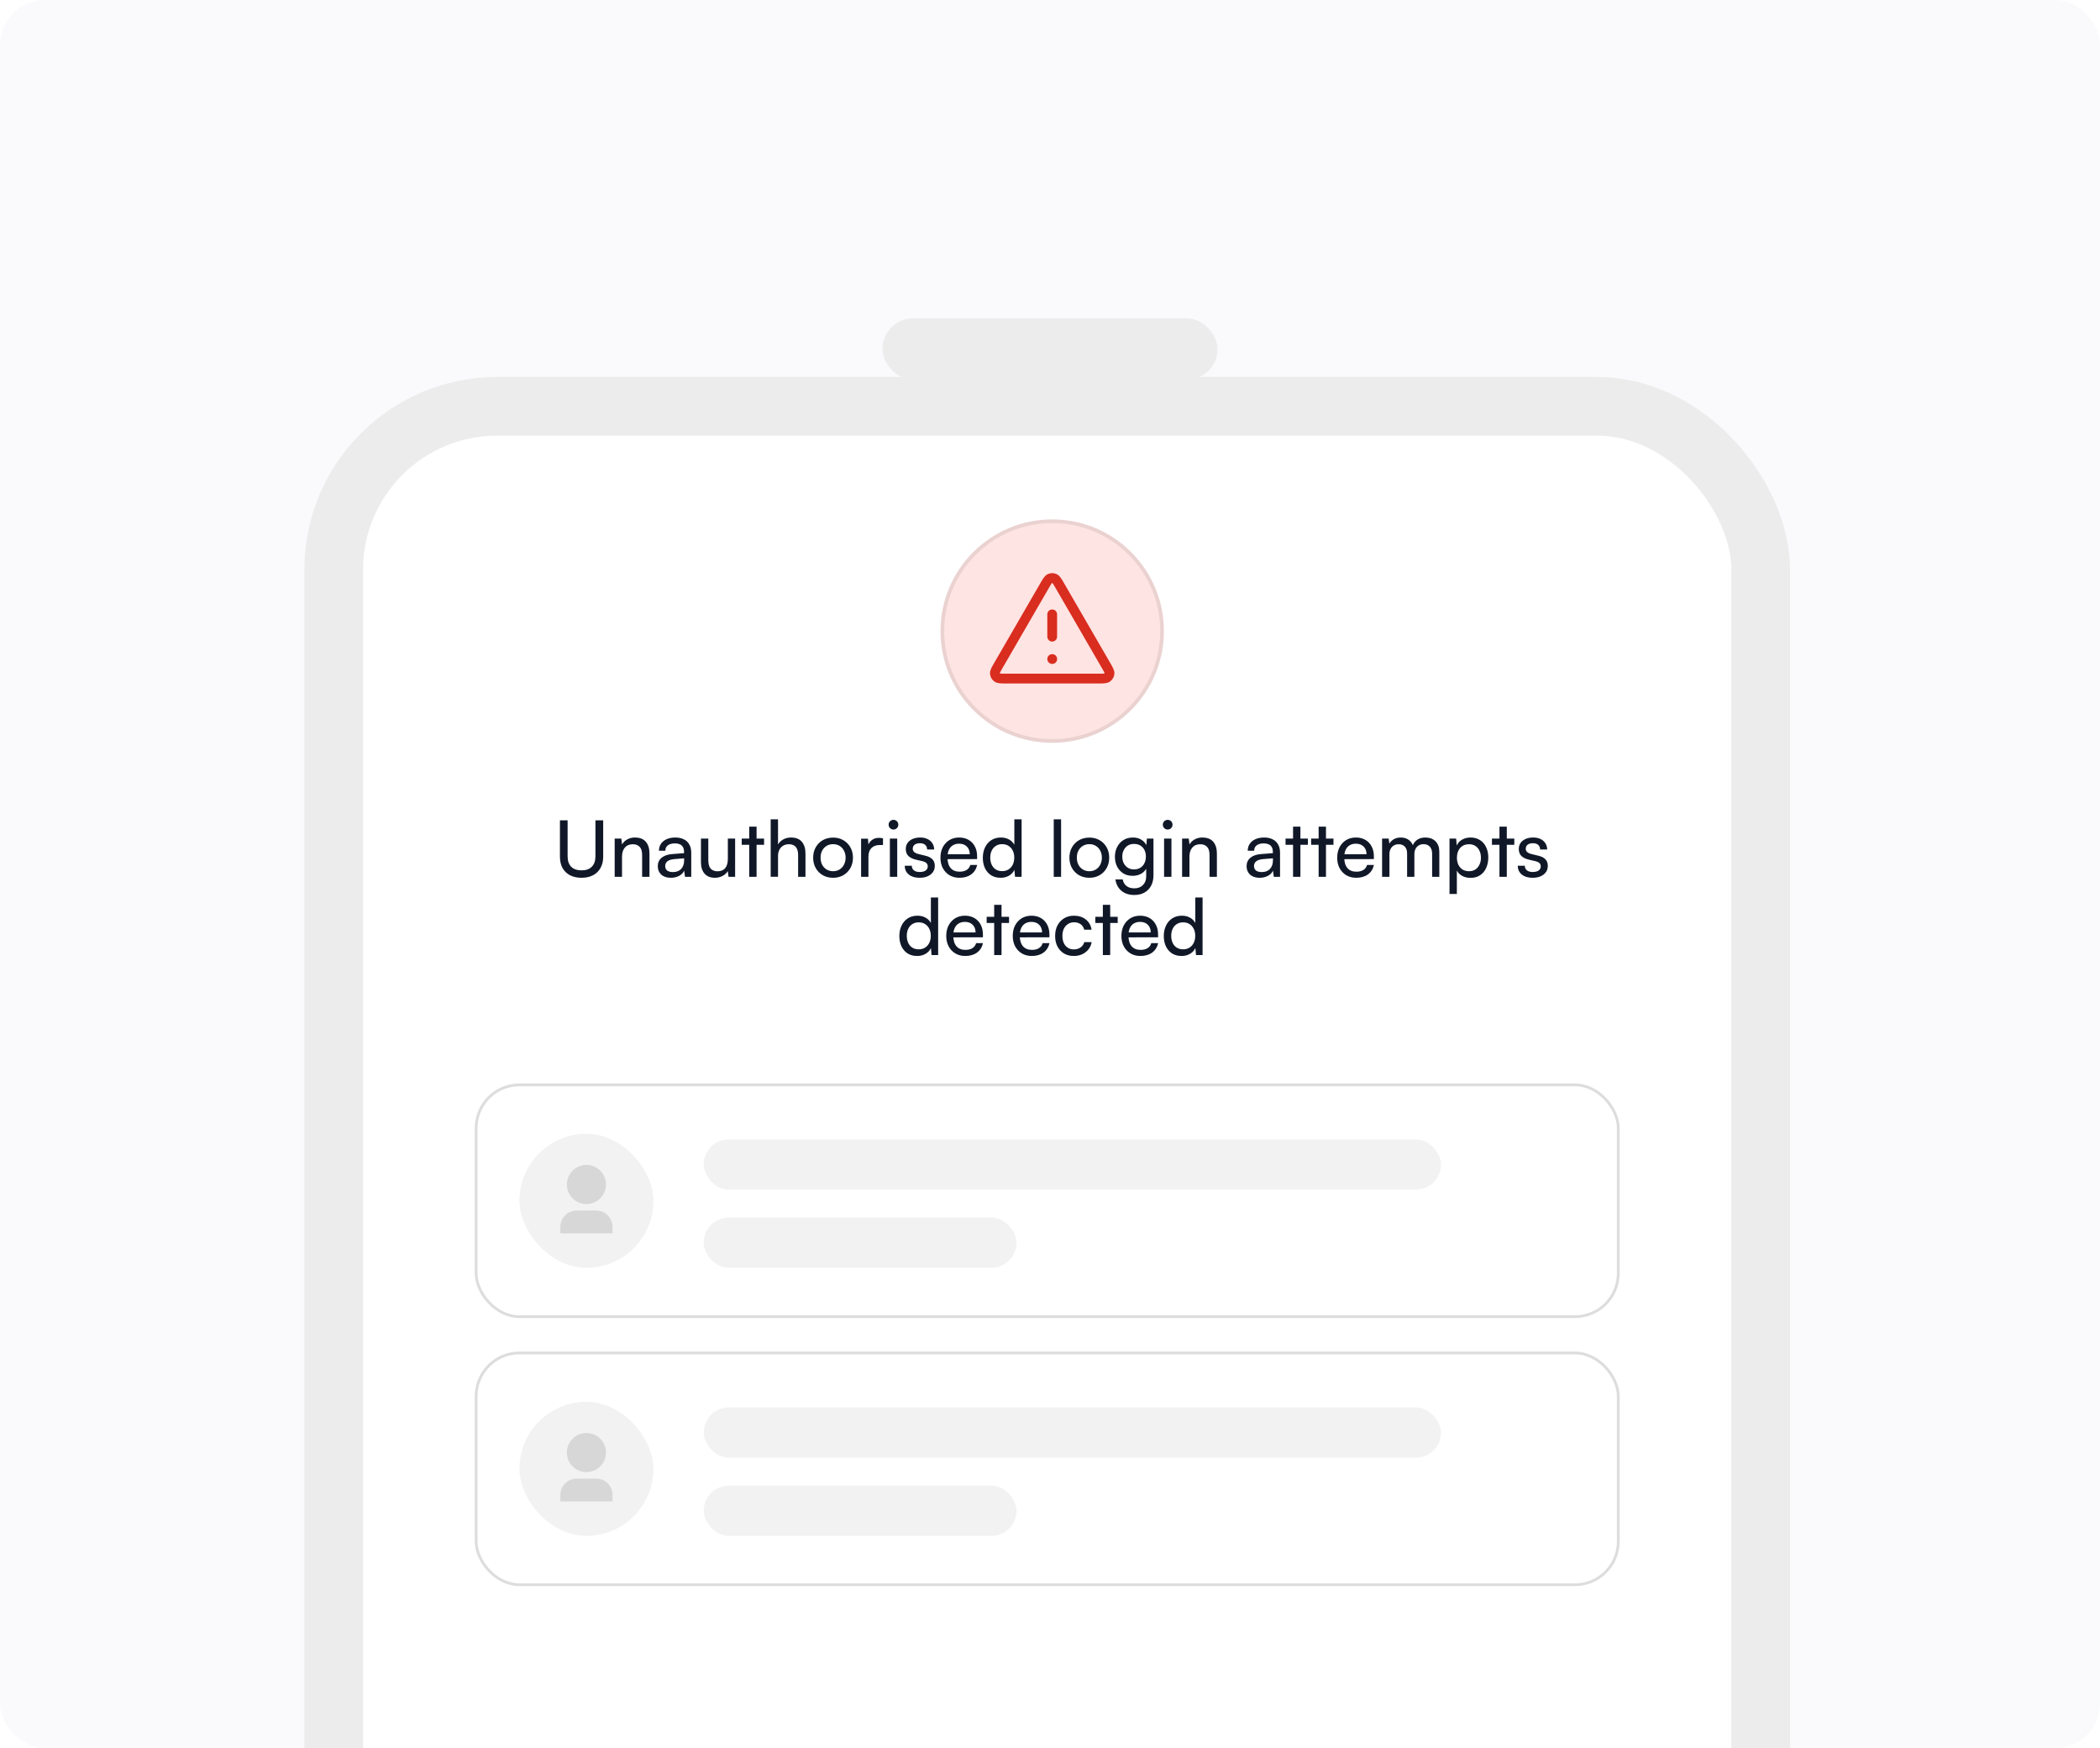<svg width="376" height="313" viewBox="0 0 376 313" fill="none" xmlns="http://www.w3.org/2000/svg">
<g clip-path="url(#clip0_2108_22284)">
<rect width="606" height="313" fill="#FAFAFD"/>
<g filter="url(#filter0_dd_2108_22284)">
<rect x="65" y="50" width="245" height="312" rx="24" fill="white"/>
<rect x="59.75" y="44.75" width="255.5" height="322.5" rx="29.25" stroke="#ECECEC" stroke-width="10.5"/>
</g>
<rect x="158" y="57" width="60" height="11" rx="5.5" fill="#ECECEC"/>
<path d="M168.395 113C168.395 101.954 177.349 93 188.395 93C199.44 93 208.395 101.954 208.395 113C208.395 124.046 199.44 133 188.395 133C177.349 133 168.395 124.046 168.395 113Z" fill="#FEE4E2"/>
<path d="M188.395 93.328C199.259 93.328 208.066 102.136 208.066 113C208.066 123.864 199.259 132.672 188.395 132.672C177.53 132.672 168.723 123.864 168.723 113C168.723 102.136 177.53 93.328 188.395 93.328Z" stroke="black" stroke-opacity="0.08" stroke-width="0.656"/>
<path d="M188.394 110V114M188.394 118H188.404M187.01 104.892L178.785 119.099C178.329 119.887 178.1 120.281 178.134 120.604C178.164 120.886 178.311 121.142 178.541 121.309C178.804 121.5 179.259 121.5 180.169 121.5H196.619C197.53 121.5 197.985 121.5 198.248 121.309C198.477 121.142 198.625 120.886 198.654 120.604C198.688 120.281 198.46 119.887 198.004 119.099L189.779 104.892C189.324 104.107 189.097 103.714 188.801 103.582C188.542 103.467 188.247 103.467 187.988 103.582C187.691 103.714 187.464 104.107 187.01 104.892Z" stroke="#D92D20" stroke-width="1.75" stroke-linecap="round" stroke-linejoin="round"/>
<path d="M100.257 153.402V146.878H101.629V153.318C101.629 154.13 101.844 154.755 102.273 155.194C102.712 155.623 103.333 155.838 104.135 155.838C104.929 155.838 105.54 155.619 105.969 155.18C106.399 154.741 106.613 154.121 106.613 153.318V146.878H107.999V153.402C107.999 154.177 107.841 154.844 107.523 155.404C107.215 155.964 106.772 156.398 106.193 156.706C105.615 157.014 104.929 157.168 104.135 157.168C103.342 157.168 102.651 157.019 102.063 156.72C101.485 156.412 101.037 155.978 100.719 155.418C100.411 154.849 100.257 154.177 100.257 153.402ZM111.372 157H110.056V150.154H111.246L111.386 151.204C111.601 150.812 111.909 150.509 112.31 150.294C112.721 150.07 113.169 149.958 113.654 149.958C114.55 149.958 115.213 150.215 115.642 150.728C116.072 151.241 116.286 151.937 116.286 152.814V157H114.97V153.108C114.97 152.417 114.821 151.923 114.522 151.624C114.224 151.316 113.822 151.162 113.318 151.162C112.702 151.162 112.222 151.363 111.876 151.764C111.54 152.165 111.372 152.702 111.372 153.374V157ZM120.111 157.168C119.383 157.168 118.809 156.977 118.389 156.594C117.979 156.211 117.773 155.712 117.773 155.096C117.773 154.471 117.997 153.971 118.445 153.598C118.893 153.215 119.519 152.991 120.321 152.926L122.477 152.758V152.562C122.477 152.179 122.407 151.876 122.267 151.652C122.127 151.419 121.936 151.255 121.693 151.162C121.451 151.059 121.175 151.008 120.867 151.008C120.317 151.008 119.887 151.125 119.579 151.358C119.281 151.582 119.131 151.904 119.131 152.324H117.983C117.983 151.848 118.105 151.433 118.347 151.078C118.59 150.723 118.931 150.448 119.369 150.252C119.817 150.056 120.335 149.958 120.923 149.958C121.493 149.958 121.987 150.061 122.407 150.266C122.837 150.462 123.168 150.765 123.401 151.176C123.644 151.577 123.765 152.086 123.765 152.702V157H122.645L122.505 155.894C122.328 156.286 122.02 156.599 121.581 156.832C121.152 157.056 120.662 157.168 120.111 157.168ZM120.489 156.146C121.115 156.146 121.605 155.959 121.959 155.586C122.314 155.203 122.491 154.69 122.491 154.046V153.682L120.741 153.822C120.163 153.878 119.743 154.013 119.481 154.228C119.229 154.443 119.103 154.718 119.103 155.054C119.103 155.418 119.225 155.693 119.467 155.88C119.719 156.057 120.06 156.146 120.489 156.146ZM130.32 150.154H131.622V157H130.446L130.306 155.964C130.11 156.319 129.802 156.608 129.382 156.832C128.962 157.056 128.5 157.168 127.996 157.168C127.202 157.168 126.586 156.921 126.148 156.426C125.718 155.922 125.504 155.25 125.504 154.41V150.154H126.82V153.976C126.82 154.704 126.964 155.227 127.254 155.544C127.552 155.852 127.954 156.006 128.458 156.006C129.064 156.006 129.526 155.819 129.844 155.446C130.161 155.063 130.32 154.503 130.32 153.766V150.154ZM132.803 150.154H136.807V151.26H132.803V150.154ZM135.463 157H134.147V148.012H135.463V157ZM139.304 156.986H137.988V146.696H139.304V151.204C139.519 150.831 139.827 150.532 140.228 150.308C140.629 150.075 141.096 149.958 141.628 149.958C142.496 149.958 143.145 150.215 143.574 150.728C144.003 151.241 144.218 151.937 144.218 152.814V157H142.902V153.108C142.902 152.641 142.832 152.268 142.692 151.988C142.561 151.699 142.37 151.489 142.118 151.358C141.875 151.227 141.591 151.162 141.264 151.162C140.844 151.162 140.485 151.255 140.186 151.442C139.897 151.629 139.677 151.881 139.528 152.198C139.379 152.515 139.304 152.87 139.304 153.262V156.986ZM145.593 153.57C145.593 152.87 145.747 152.249 146.055 151.708C146.363 151.167 146.783 150.742 147.315 150.434C147.856 150.126 148.472 149.972 149.163 149.972C149.854 149.972 150.465 150.126 150.997 150.434C151.529 150.742 151.949 151.167 152.257 151.708C152.565 152.249 152.719 152.87 152.719 153.57C152.719 154.27 152.565 154.891 152.257 155.432C151.949 155.973 151.529 156.398 150.997 156.706C150.465 157.014 149.854 157.168 149.163 157.168C148.472 157.168 147.856 157.014 147.315 156.706C146.783 156.398 146.363 155.973 146.055 155.432C145.747 154.891 145.593 154.27 145.593 153.57ZM146.923 153.57C146.923 154.046 147.016 154.466 147.203 154.83C147.399 155.194 147.665 155.479 148.001 155.684C148.337 155.889 148.724 155.992 149.163 155.992C149.602 155.992 149.989 155.889 150.325 155.684C150.661 155.479 150.922 155.194 151.109 154.83C151.305 154.466 151.403 154.046 151.403 153.57C151.403 153.085 151.305 152.665 151.109 152.31C150.922 151.946 150.661 151.661 150.325 151.456C149.989 151.251 149.602 151.148 149.163 151.148C148.724 151.148 148.337 151.251 148.001 151.456C147.665 151.661 147.399 151.946 147.203 152.31C147.016 152.665 146.923 153.085 146.923 153.57ZM158.096 150.098V151.302H157.508C156.882 151.302 156.388 151.484 156.024 151.848C155.669 152.203 155.492 152.711 155.492 153.374V157H154.176V150.168H155.408L155.52 151.54H155.394C155.487 151.092 155.711 150.728 156.066 150.448C156.42 150.159 156.864 150.014 157.396 150.014C157.517 150.014 157.629 150.023 157.732 150.042C157.844 150.051 157.965 150.07 158.096 150.098ZM159.33 157V150.154H160.646V157H159.33ZM159.974 148.53C159.741 148.53 159.535 148.446 159.358 148.278C159.19 148.101 159.106 147.895 159.106 147.662C159.106 147.419 159.19 147.214 159.358 147.046C159.535 146.878 159.741 146.794 159.974 146.794C160.217 146.794 160.422 146.878 160.59 147.046C160.758 147.214 160.842 147.419 160.842 147.662C160.842 147.895 160.758 148.101 160.59 148.278C160.422 148.446 160.217 148.53 159.974 148.53ZM161.996 155.012H163.256C163.256 155.357 163.382 155.633 163.634 155.838C163.886 156.034 164.227 156.132 164.656 156.132C165.123 156.132 165.482 156.043 165.734 155.866C165.986 155.679 166.112 155.432 166.112 155.124C166.112 154.9 166.042 154.713 165.902 154.564C165.772 154.415 165.529 154.293 165.174 154.2L163.97 153.92C163.364 153.771 162.911 153.542 162.612 153.234C162.323 152.926 162.178 152.52 162.178 152.016C162.178 151.596 162.286 151.232 162.5 150.924C162.724 150.616 163.028 150.378 163.41 150.21C163.802 150.042 164.25 149.958 164.754 149.958C165.258 149.958 165.692 150.047 166.056 150.224C166.43 150.401 166.719 150.649 166.924 150.966C167.139 151.283 167.251 151.661 167.26 152.1H166C165.991 151.745 165.874 151.47 165.65 151.274C165.426 151.078 165.114 150.98 164.712 150.98C164.302 150.98 163.984 151.069 163.76 151.246C163.536 151.423 163.424 151.666 163.424 151.974C163.424 152.431 163.76 152.744 164.432 152.912L165.636 153.206C166.215 153.337 166.649 153.551 166.938 153.85C167.228 154.139 167.372 154.536 167.372 155.04C167.372 155.469 167.256 155.847 167.022 156.174C166.789 156.491 166.467 156.739 166.056 156.916C165.655 157.084 165.179 157.168 164.628 157.168C163.826 157.168 163.186 156.972 162.71 156.58C162.234 156.188 161.996 155.665 161.996 155.012ZM171.786 157.168C171.123 157.168 170.535 157.019 170.022 156.72C169.509 156.412 169.107 155.992 168.818 155.46C168.529 154.919 168.384 154.293 168.384 153.584C168.384 152.865 168.524 152.235 168.804 151.694C169.093 151.153 169.485 150.728 169.98 150.42C170.484 150.112 171.067 149.958 171.73 149.958C172.383 149.958 172.948 150.098 173.424 150.378C173.909 150.658 174.283 151.05 174.544 151.554C174.815 152.058 174.95 152.651 174.95 153.332V153.822L169.084 153.836L169.112 152.954H173.634C173.634 152.385 173.461 151.927 173.116 151.582C172.771 151.237 172.309 151.064 171.73 151.064C171.291 151.064 170.913 151.162 170.596 151.358C170.288 151.545 170.05 151.825 169.882 152.198C169.723 152.562 169.644 153.001 169.644 153.514C169.644 154.335 169.831 154.97 170.204 155.418C170.577 155.857 171.114 156.076 171.814 156.076C172.327 156.076 172.747 155.973 173.074 155.768C173.401 155.563 173.62 155.264 173.732 154.872H174.964C174.796 155.6 174.437 156.165 173.886 156.566C173.335 156.967 172.635 157.168 171.786 157.168ZM179.164 157.168C178.501 157.168 177.932 157.019 177.456 156.72C176.98 156.412 176.611 155.987 176.35 155.446C176.098 154.905 175.972 154.289 175.972 153.598C175.972 152.898 176.102 152.277 176.364 151.736C176.625 151.185 176.998 150.751 177.484 150.434C177.969 150.117 178.548 149.958 179.22 149.958C179.752 149.958 180.223 150.07 180.634 150.294C181.054 150.509 181.38 150.831 181.614 151.26V146.696H182.916V157H181.74L181.628 155.754C181.404 156.211 181.072 156.561 180.634 156.804C180.204 157.047 179.714 157.168 179.164 157.168ZM179.43 155.978C179.878 155.978 180.26 155.875 180.578 155.67C180.904 155.465 181.156 155.18 181.334 154.816C181.511 154.452 181.6 154.032 181.6 153.556C181.6 153.08 181.511 152.665 181.334 152.31C181.156 151.946 180.904 151.661 180.578 151.456C180.26 151.251 179.878 151.148 179.43 151.148C178.982 151.148 178.599 151.255 178.282 151.47C177.964 151.675 177.722 151.96 177.554 152.324C177.386 152.679 177.302 153.089 177.302 153.556C177.302 154.032 177.386 154.452 177.554 154.816C177.722 155.18 177.964 155.465 178.282 155.67C178.599 155.875 178.982 155.978 179.43 155.978ZM189.986 157H188.67V146.696H189.986V157ZM191.476 153.57C191.476 152.87 191.63 152.249 191.938 151.708C192.246 151.167 192.666 150.742 193.198 150.434C193.739 150.126 194.355 149.972 195.046 149.972C195.736 149.972 196.348 150.126 196.88 150.434C197.412 150.742 197.832 151.167 198.14 151.708C198.448 152.249 198.602 152.87 198.602 153.57C198.602 154.27 198.448 154.891 198.14 155.432C197.832 155.973 197.412 156.398 196.88 156.706C196.348 157.014 195.736 157.168 195.046 157.168C194.355 157.168 193.739 157.014 193.198 156.706C192.666 156.398 192.246 155.973 191.938 155.432C191.63 154.891 191.476 154.27 191.476 153.57ZM192.806 153.57C192.806 154.046 192.899 154.466 193.086 154.83C193.282 155.194 193.548 155.479 193.884 155.684C194.22 155.889 194.607 155.992 195.046 155.992C195.484 155.992 195.872 155.889 196.208 155.684C196.544 155.479 196.805 155.194 196.992 154.83C197.188 154.466 197.286 154.046 197.286 153.57C197.286 153.085 197.188 152.665 196.992 152.31C196.805 151.946 196.544 151.661 196.208 151.456C195.872 151.251 195.484 151.148 195.046 151.148C194.607 151.148 194.22 151.251 193.884 151.456C193.548 151.661 193.282 151.946 193.086 152.31C192.899 152.665 192.806 153.085 192.806 153.57ZM199.624 153.402C199.624 152.758 199.755 152.179 200.016 151.666C200.278 151.143 200.651 150.728 201.136 150.42C201.622 150.112 202.196 149.958 202.858 149.958C203.474 149.958 204.002 150.107 204.44 150.406C204.879 150.695 205.192 151.101 205.378 151.624L205.21 151.806L205.35 150.154H206.526V156.72C206.526 157.439 206.386 158.059 206.106 158.582C205.826 159.114 205.43 159.525 204.916 159.814C204.403 160.103 203.796 160.248 203.096 160.248C202.163 160.248 201.398 160.001 200.8 159.506C200.203 159.011 199.839 158.33 199.708 157.462H201.024C201.108 157.966 201.332 158.358 201.696 158.638C202.06 158.918 202.527 159.058 203.096 159.058C203.74 159.058 204.254 158.862 204.636 158.47C205.028 158.087 205.224 157.569 205.224 156.916V154.984L205.392 155.166C205.215 155.679 204.893 156.085 204.426 156.384C203.96 156.673 203.418 156.818 202.802 156.818C202.149 156.818 201.584 156.669 201.108 156.37C200.632 156.062 200.264 155.651 200.002 155.138C199.75 154.625 199.624 154.046 199.624 153.402ZM200.94 153.374C200.94 153.803 201.024 154.191 201.192 154.536C201.37 154.881 201.612 155.157 201.92 155.362C202.238 155.567 202.606 155.67 203.026 155.67C203.474 155.67 203.857 155.572 204.174 155.376C204.492 155.18 204.734 154.909 204.902 154.564C205.08 154.219 205.168 153.822 205.168 153.374C205.168 152.926 205.084 152.534 204.916 152.198C204.748 151.862 204.506 151.596 204.188 151.4C203.871 151.204 203.488 151.106 203.04 151.106C202.602 151.106 202.224 151.209 201.906 151.414C201.598 151.619 201.36 151.895 201.192 152.24C201.024 152.576 200.94 152.954 200.94 153.374ZM208.426 157V150.154H209.742V157H208.426ZM209.07 148.53C208.836 148.53 208.631 148.446 208.454 148.278C208.286 148.101 208.202 147.895 208.202 147.662C208.202 147.419 208.286 147.214 208.454 147.046C208.631 146.878 208.836 146.794 209.07 146.794C209.312 146.794 209.518 146.878 209.686 147.046C209.854 147.214 209.938 147.419 209.938 147.662C209.938 147.895 209.854 148.101 209.686 148.278C209.518 148.446 209.312 148.53 209.07 148.53ZM212.968 157H211.652V150.154H212.842L212.982 151.204C213.197 150.812 213.505 150.509 213.906 150.294C214.317 150.07 214.765 149.958 215.25 149.958C216.146 149.958 216.809 150.215 217.238 150.728C217.668 151.241 217.882 151.937 217.882 152.814V157H216.566V153.108C216.566 152.417 216.417 151.923 216.118 151.624C215.82 151.316 215.418 151.162 214.914 151.162C214.298 151.162 213.818 151.363 213.472 151.764C213.136 152.165 212.968 152.702 212.968 153.374V157ZM225.535 157.168C224.807 157.168 224.233 156.977 223.813 156.594C223.402 156.211 223.197 155.712 223.197 155.096C223.197 154.471 223.421 153.971 223.869 153.598C224.317 153.215 224.942 152.991 225.745 152.926L227.901 152.758V152.562C227.901 152.179 227.831 151.876 227.691 151.652C227.551 151.419 227.36 151.255 227.117 151.162C226.874 151.059 226.599 151.008 226.291 151.008C225.74 151.008 225.311 151.125 225.003 151.358C224.704 151.582 224.555 151.904 224.555 152.324H223.407C223.407 151.848 223.528 151.433 223.771 151.078C224.014 150.723 224.354 150.448 224.793 150.252C225.241 150.056 225.759 149.958 226.347 149.958C226.916 149.958 227.411 150.061 227.831 150.266C228.26 150.462 228.592 150.765 228.825 151.176C229.068 151.577 229.189 152.086 229.189 152.702V157H228.069L227.929 155.894C227.752 156.286 227.444 156.599 227.005 156.832C226.576 157.056 226.086 157.168 225.535 157.168ZM225.913 156.146C226.538 156.146 227.028 155.959 227.383 155.586C227.738 155.203 227.915 154.69 227.915 154.046V153.682L226.165 153.822C225.586 153.878 225.166 154.013 224.905 154.228C224.653 154.443 224.527 154.718 224.527 155.054C224.527 155.418 224.648 155.693 224.891 155.88C225.143 156.057 225.484 156.146 225.913 156.146ZM230.174 150.154H234.178V151.26H230.174V150.154ZM232.834 157H231.518V148.012H232.834V157ZM234.754 150.154H238.758V151.26H234.754V150.154ZM237.414 157H236.098V148.012H237.414V157ZM242.825 157.168C242.162 157.168 241.574 157.019 241.061 156.72C240.548 156.412 240.146 155.992 239.857 155.46C239.568 154.919 239.423 154.293 239.423 153.584C239.423 152.865 239.563 152.235 239.843 151.694C240.132 151.153 240.524 150.728 241.019 150.42C241.523 150.112 242.106 149.958 242.769 149.958C243.422 149.958 243.987 150.098 244.463 150.378C244.948 150.658 245.322 151.05 245.583 151.554C245.854 152.058 245.989 152.651 245.989 153.332V153.822L240.123 153.836L240.151 152.954H244.673C244.673 152.385 244.5 151.927 244.155 151.582C243.81 151.237 243.348 151.064 242.769 151.064C242.33 151.064 241.952 151.162 241.635 151.358C241.327 151.545 241.089 151.825 240.921 152.198C240.762 152.562 240.683 153.001 240.683 153.514C240.683 154.335 240.87 154.97 241.243 155.418C241.616 155.857 242.153 156.076 242.853 156.076C243.366 156.076 243.786 155.973 244.113 155.768C244.44 155.563 244.659 155.264 244.771 154.872H246.003C245.835 155.6 245.476 156.165 244.925 156.566C244.374 156.967 243.674 157.168 242.825 157.168ZM248.775 157H247.459V150.154H248.635L248.817 151.414L248.649 151.302C248.789 150.919 249.046 150.602 249.419 150.35C249.802 150.089 250.264 149.958 250.805 149.958C251.412 149.958 251.916 150.121 252.317 150.448C252.718 150.775 252.98 151.209 253.101 151.75H252.863C252.956 151.209 253.213 150.775 253.633 150.448C254.053 150.121 254.571 149.958 255.187 149.958C255.971 149.958 256.587 150.187 257.035 150.644C257.483 151.101 257.707 151.727 257.707 152.52V157H256.419V152.842C256.419 152.301 256.279 151.885 255.999 151.596C255.728 151.297 255.36 151.148 254.893 151.148C254.566 151.148 254.277 151.223 254.025 151.372C253.782 151.512 253.591 151.717 253.451 151.988C253.311 152.259 253.241 152.576 253.241 152.94V157H251.939V152.828C251.939 152.287 251.804 151.876 251.533 151.596C251.262 151.307 250.894 151.162 250.427 151.162C250.1 151.162 249.811 151.237 249.559 151.386C249.316 151.526 249.125 151.731 248.985 152.002C248.845 152.263 248.775 152.576 248.775 152.94V157ZM259.531 160.066V150.154H260.721L260.819 151.386C261.043 150.91 261.374 150.555 261.813 150.322C262.261 150.079 262.756 149.958 263.297 149.958C263.95 149.958 264.515 150.112 264.991 150.42C265.467 150.719 265.831 151.139 266.083 151.68C266.344 152.212 266.475 152.828 266.475 153.528C266.475 154.228 266.349 154.853 266.097 155.404C265.854 155.955 265.495 156.389 265.019 156.706C264.552 157.023 263.978 157.182 263.297 157.182C262.746 157.182 262.256 157.07 261.827 156.846C261.398 156.622 261.071 156.3 260.847 155.88V160.066H259.531ZM260.861 153.584C260.861 154.041 260.945 154.457 261.113 154.83C261.29 155.194 261.538 155.479 261.855 155.684C262.182 155.889 262.569 155.992 263.017 155.992C263.465 155.992 263.848 155.889 264.165 155.684C264.482 155.469 264.725 155.18 264.893 154.816C265.07 154.452 265.159 154.041 265.159 153.584C265.159 153.108 265.07 152.688 264.893 152.324C264.725 151.96 264.482 151.675 264.165 151.47C263.848 151.265 263.465 151.162 263.017 151.162C262.569 151.162 262.182 151.265 261.855 151.47C261.538 151.675 261.29 151.96 261.113 152.324C260.945 152.688 260.861 153.108 260.861 153.584ZM267.129 150.154H271.133V151.26H267.129V150.154ZM269.789 157H268.473V148.012H269.789V157ZM271.754 155.012H273.014C273.014 155.357 273.14 155.633 273.392 155.838C273.644 156.034 273.985 156.132 274.414 156.132C274.881 156.132 275.24 156.043 275.492 155.866C275.744 155.679 275.87 155.432 275.87 155.124C275.87 154.9 275.8 154.713 275.66 154.564C275.53 154.415 275.287 154.293 274.932 154.2L273.728 153.92C273.122 153.771 272.669 153.542 272.37 153.234C272.081 152.926 271.936 152.52 271.936 152.016C271.936 151.596 272.044 151.232 272.258 150.924C272.482 150.616 272.786 150.378 273.168 150.21C273.56 150.042 274.008 149.958 274.512 149.958C275.016 149.958 275.45 150.047 275.814 150.224C276.188 150.401 276.477 150.649 276.682 150.966C276.897 151.283 277.009 151.661 277.018 152.1H275.758C275.749 151.745 275.632 151.47 275.408 151.274C275.184 151.078 274.872 150.98 274.47 150.98C274.06 150.98 273.742 151.069 273.518 151.246C273.294 151.423 273.182 151.666 273.182 151.974C273.182 152.431 273.518 152.744 274.19 152.912L275.394 153.206C275.973 153.337 276.407 153.551 276.696 153.85C276.986 154.139 277.13 154.536 277.13 155.04C277.13 155.469 277.014 155.847 276.78 156.174C276.547 156.491 276.225 156.739 275.814 156.916C275.413 157.084 274.937 157.168 274.386 157.168C273.584 157.168 272.944 156.972 272.468 156.58C271.992 156.188 271.754 155.665 271.754 155.012ZM164.22 171.168C163.558 171.168 162.988 171.019 162.512 170.72C162.036 170.412 161.668 169.987 161.406 169.446C161.154 168.905 161.028 168.289 161.028 167.598C161.028 166.898 161.159 166.277 161.42 165.736C161.682 165.185 162.055 164.751 162.54 164.434C163.026 164.117 163.604 163.958 164.276 163.958C164.808 163.958 165.28 164.07 165.69 164.294C166.11 164.509 166.437 164.831 166.67 165.26V160.696H167.972V171H166.796L166.684 169.754C166.46 170.211 166.129 170.561 165.69 170.804C165.261 171.047 164.771 171.168 164.22 171.168ZM164.486 169.978C164.934 169.978 165.317 169.875 165.634 169.67C165.961 169.465 166.213 169.18 166.39 168.816C166.568 168.452 166.656 168.032 166.656 167.556C166.656 167.08 166.568 166.665 166.39 166.31C166.213 165.946 165.961 165.661 165.634 165.456C165.317 165.251 164.934 165.148 164.486 165.148C164.038 165.148 163.656 165.255 163.338 165.47C163.021 165.675 162.778 165.96 162.61 166.324C162.442 166.679 162.358 167.089 162.358 167.556C162.358 168.032 162.442 168.452 162.61 168.816C162.778 169.18 163.021 169.465 163.338 169.67C163.656 169.875 164.038 169.978 164.486 169.978ZM172.825 171.168C172.162 171.168 171.574 171.019 171.061 170.72C170.548 170.412 170.146 169.992 169.857 169.46C169.568 168.919 169.423 168.293 169.423 167.584C169.423 166.865 169.563 166.235 169.843 165.694C170.132 165.153 170.524 164.728 171.019 164.42C171.523 164.112 172.106 163.958 172.769 163.958C173.422 163.958 173.987 164.098 174.463 164.378C174.948 164.658 175.322 165.05 175.583 165.554C175.854 166.058 175.989 166.651 175.989 167.332V167.822L170.123 167.836L170.151 166.954H174.673C174.673 166.385 174.5 165.927 174.155 165.582C173.81 165.237 173.348 165.064 172.769 165.064C172.33 165.064 171.952 165.162 171.635 165.358C171.327 165.545 171.089 165.825 170.921 166.198C170.762 166.562 170.683 167.001 170.683 167.514C170.683 168.335 170.87 168.97 171.243 169.418C171.616 169.857 172.153 170.076 172.853 170.076C173.366 170.076 173.786 169.973 174.113 169.768C174.44 169.563 174.659 169.264 174.771 168.872H176.003C175.835 169.6 175.476 170.165 174.925 170.566C174.374 170.967 173.674 171.168 172.825 171.168ZM176.662 164.154H180.666V165.26H176.662V164.154ZM179.322 171H178.006V162.012H179.322V171ZM184.733 171.168C184.07 171.168 183.482 171.019 182.969 170.72C182.456 170.412 182.054 169.992 181.765 169.46C181.476 168.919 181.331 168.293 181.331 167.584C181.331 166.865 181.471 166.235 181.751 165.694C182.04 165.153 182.432 164.728 182.927 164.42C183.431 164.112 184.014 163.958 184.677 163.958C185.33 163.958 185.895 164.098 186.371 164.378C186.856 164.658 187.23 165.05 187.491 165.554C187.762 166.058 187.897 166.651 187.897 167.332V167.822L182.031 167.836L182.059 166.954H186.581C186.581 166.385 186.408 165.927 186.063 165.582C185.718 165.237 185.256 165.064 184.677 165.064C184.238 165.064 183.86 165.162 183.543 165.358C183.235 165.545 182.997 165.825 182.829 166.198C182.67 166.562 182.591 167.001 182.591 167.514C182.591 168.335 182.778 168.97 183.151 169.418C183.524 169.857 184.061 170.076 184.761 170.076C185.274 170.076 185.694 169.973 186.021 169.768C186.348 169.563 186.567 169.264 186.679 168.872H187.911C187.743 169.6 187.384 170.165 186.833 170.566C186.282 170.967 185.582 171.168 184.733 171.168ZM188.919 167.584C188.919 166.865 189.059 166.235 189.339 165.694C189.628 165.153 190.025 164.728 190.529 164.42C191.033 164.112 191.616 163.958 192.279 163.958C193.138 163.958 193.852 164.187 194.421 164.644C194.99 165.101 195.331 165.708 195.443 166.464H194.127C194.015 166.025 193.796 165.694 193.469 165.47C193.142 165.246 192.76 165.134 192.321 165.134C191.91 165.134 191.546 165.237 191.229 165.442C190.912 165.638 190.664 165.918 190.487 166.282C190.31 166.646 190.221 167.075 190.221 167.57C190.221 168.065 190.305 168.494 190.473 168.858C190.641 169.213 190.879 169.493 191.187 169.698C191.495 169.894 191.854 169.992 192.265 169.992C192.732 169.992 193.133 169.875 193.469 169.642C193.805 169.409 194.029 169.091 194.141 168.69H195.457C195.373 169.185 195.182 169.619 194.883 169.992C194.594 170.356 194.22 170.645 193.763 170.86C193.315 171.065 192.816 171.168 192.265 171.168C191.593 171.168 191.005 171.019 190.501 170.72C190.006 170.421 189.619 170.006 189.339 169.474C189.059 168.933 188.919 168.303 188.919 167.584ZM196.118 164.154H200.122V165.26H196.118V164.154ZM198.778 171H197.462V162.012H198.778V171ZM204.188 171.168C203.526 171.168 202.938 171.019 202.424 170.72C201.911 170.412 201.51 169.992 201.22 169.46C200.931 168.919 200.786 168.293 200.786 167.584C200.786 166.865 200.926 166.235 201.206 165.694C201.496 165.153 201.888 164.728 202.382 164.42C202.886 164.112 203.47 163.958 204.132 163.958C204.786 163.958 205.35 164.098 205.826 164.378C206.312 164.658 206.685 165.05 206.946 165.554C207.217 166.058 207.352 166.651 207.352 167.332V167.822L201.486 167.836L201.514 166.954H206.036C206.036 166.385 205.864 165.927 205.518 165.582C205.173 165.237 204.711 165.064 204.132 165.064C203.694 165.064 203.316 165.162 202.998 165.358C202.69 165.545 202.452 165.825 202.284 166.198C202.126 166.562 202.046 167.001 202.046 167.514C202.046 168.335 202.233 168.97 202.606 169.418C202.98 169.857 203.516 170.076 204.216 170.076C204.73 170.076 205.15 169.973 205.476 169.768C205.803 169.563 206.022 169.264 206.134 168.872H207.366C207.198 169.6 206.839 170.165 206.288 170.566C205.738 170.967 205.038 171.168 204.188 171.168ZM211.566 171.168C210.903 171.168 210.334 171.019 209.858 170.72C209.382 170.412 209.013 169.987 208.752 169.446C208.5 168.905 208.374 168.289 208.374 167.598C208.374 166.898 208.505 166.277 208.766 165.736C209.027 165.185 209.401 164.751 209.886 164.434C210.371 164.117 210.95 163.958 211.622 163.958C212.154 163.958 212.625 164.07 213.036 164.294C213.456 164.509 213.783 164.831 214.016 165.26V160.696H215.318V171H214.142L214.03 169.754C213.806 170.211 213.475 170.561 213.036 170.804C212.607 171.047 212.117 171.168 211.566 171.168ZM211.832 169.978C212.28 169.978 212.663 169.875 212.98 169.67C213.307 169.465 213.559 169.18 213.736 168.816C213.913 168.452 214.002 168.032 214.002 167.556C214.002 167.08 213.913 166.665 213.736 166.31C213.559 165.946 213.307 165.661 212.98 165.456C212.663 165.251 212.28 165.148 211.832 165.148C211.384 165.148 211.001 165.255 210.684 165.47C210.367 165.675 210.124 165.96 209.956 166.324C209.788 166.679 209.704 167.089 209.704 167.556C209.704 168.032 209.788 168.452 209.956 168.816C210.124 169.18 210.367 169.465 210.684 169.67C211.001 169.875 211.384 169.978 211.832 169.978Z" fill="#101828"/>
<rect x="85.25" y="194.25" width="204.5" height="41.5" rx="7.75" fill="white" stroke="#DDDDDD" stroke-width="0.5"/>
<rect x="93" y="203" width="24" height="24" rx="12" fill="#F2F2F2"/>
<path d="M109.667 220.833H100.333V219.666C100.333 218.056 101.639 216.75 103.25 216.75H106.75C108.361 216.75 109.667 218.056 109.667 219.666V220.833ZM105 215.583C103.067 215.583 101.5 214.016 101.5 212.083C101.5 210.15 103.067 208.583 105 208.583C106.933 208.583 108.5 210.15 108.5 212.083C108.5 214.016 106.933 215.583 105 215.583Z" fill="#D7D7D7"/>
<rect x="126" y="204" width="132" height="9" rx="4.5" fill="#F2F2F2"/>
<rect x="126" y="218" width="56" height="9" rx="4.5" fill="#F2F2F2"/>
<rect x="85.25" y="242.25" width="204.5" height="41.5" rx="7.75" fill="white" stroke="#DDDDDD" stroke-width="0.5"/>
<rect x="93" y="251" width="24" height="24" rx="12" fill="#F2F2F2"/>
<path d="M109.667 268.833H100.333V267.666C100.333 266.056 101.639 264.75 103.25 264.75H106.75C108.361 264.75 109.667 266.056 109.667 267.666V268.833ZM105 263.583C103.067 263.583 101.5 262.016 101.5 260.083C101.5 258.15 103.067 256.583 105 256.583C106.933 256.583 108.5 258.15 108.5 260.083C108.5 262.016 106.933 263.583 105 263.583Z" fill="#D7D7D7"/>
<rect x="126" y="252" width="132" height="9" rx="4.5" fill="#F2F2F2"/>
<rect x="126" y="266" width="56" height="9" rx="4.5" fill="#F2F2F2"/>
</g>
<defs>
<filter id="filter0_dd_2108_22284" x="34.5" y="39.5" width="306" height="373" filterUnits="userSpaceOnUse" color-interpolation-filters="sRGB">
<feFlood flood-opacity="0" result="BackgroundImageFix"/>
<feColorMatrix in="SourceAlpha" type="matrix" values="0 0 0 0 0 0 0 0 0 0 0 0 0 0 0 0 0 0 127 0" result="hardAlpha"/>
<feMorphology radius="4" operator="erode" in="SourceAlpha" result="effect1_dropShadow_2108_22284"/>
<feOffset dy="8"/>
<feGaussianBlur stdDeviation="4"/>
<feComposite in2="hardAlpha" operator="out"/>
<feColorMatrix type="matrix" values="0 0 0 0 0.063 0 0 0 0 0.094 0 0 0 0 0.157 0 0 0 0.03 0"/>
<feBlend mode="normal" in2="BackgroundImageFix" result="effect1_dropShadow_2108_22284"/>
<feColorMatrix in="SourceAlpha" type="matrix" values="0 0 0 0 0 0 0 0 0 0 0 0 0 0 0 0 0 0 127 0" result="hardAlpha"/>
<feMorphology radius="4" operator="erode" in="SourceAlpha" result="effect2_dropShadow_2108_22284"/>
<feOffset dy="20"/>
<feGaussianBlur stdDeviation="12"/>
<feComposite in2="hardAlpha" operator="out"/>
<feColorMatrix type="matrix" values="0 0 0 0 0.063 0 0 0 0 0.094 0 0 0 0 0.157 0 0 0 0.08 0"/>
<feBlend mode="normal" in2="effect1_dropShadow_2108_22284" result="effect2_dropShadow_2108_22284"/>
<feBlend mode="normal" in="SourceGraphic" in2="effect2_dropShadow_2108_22284" result="shape"/>
</filter>
<clipPath id="clip0_2108_22284">
<rect width="376" height="313" rx="8" fill="white"/>
</clipPath>
</defs>
</svg>
